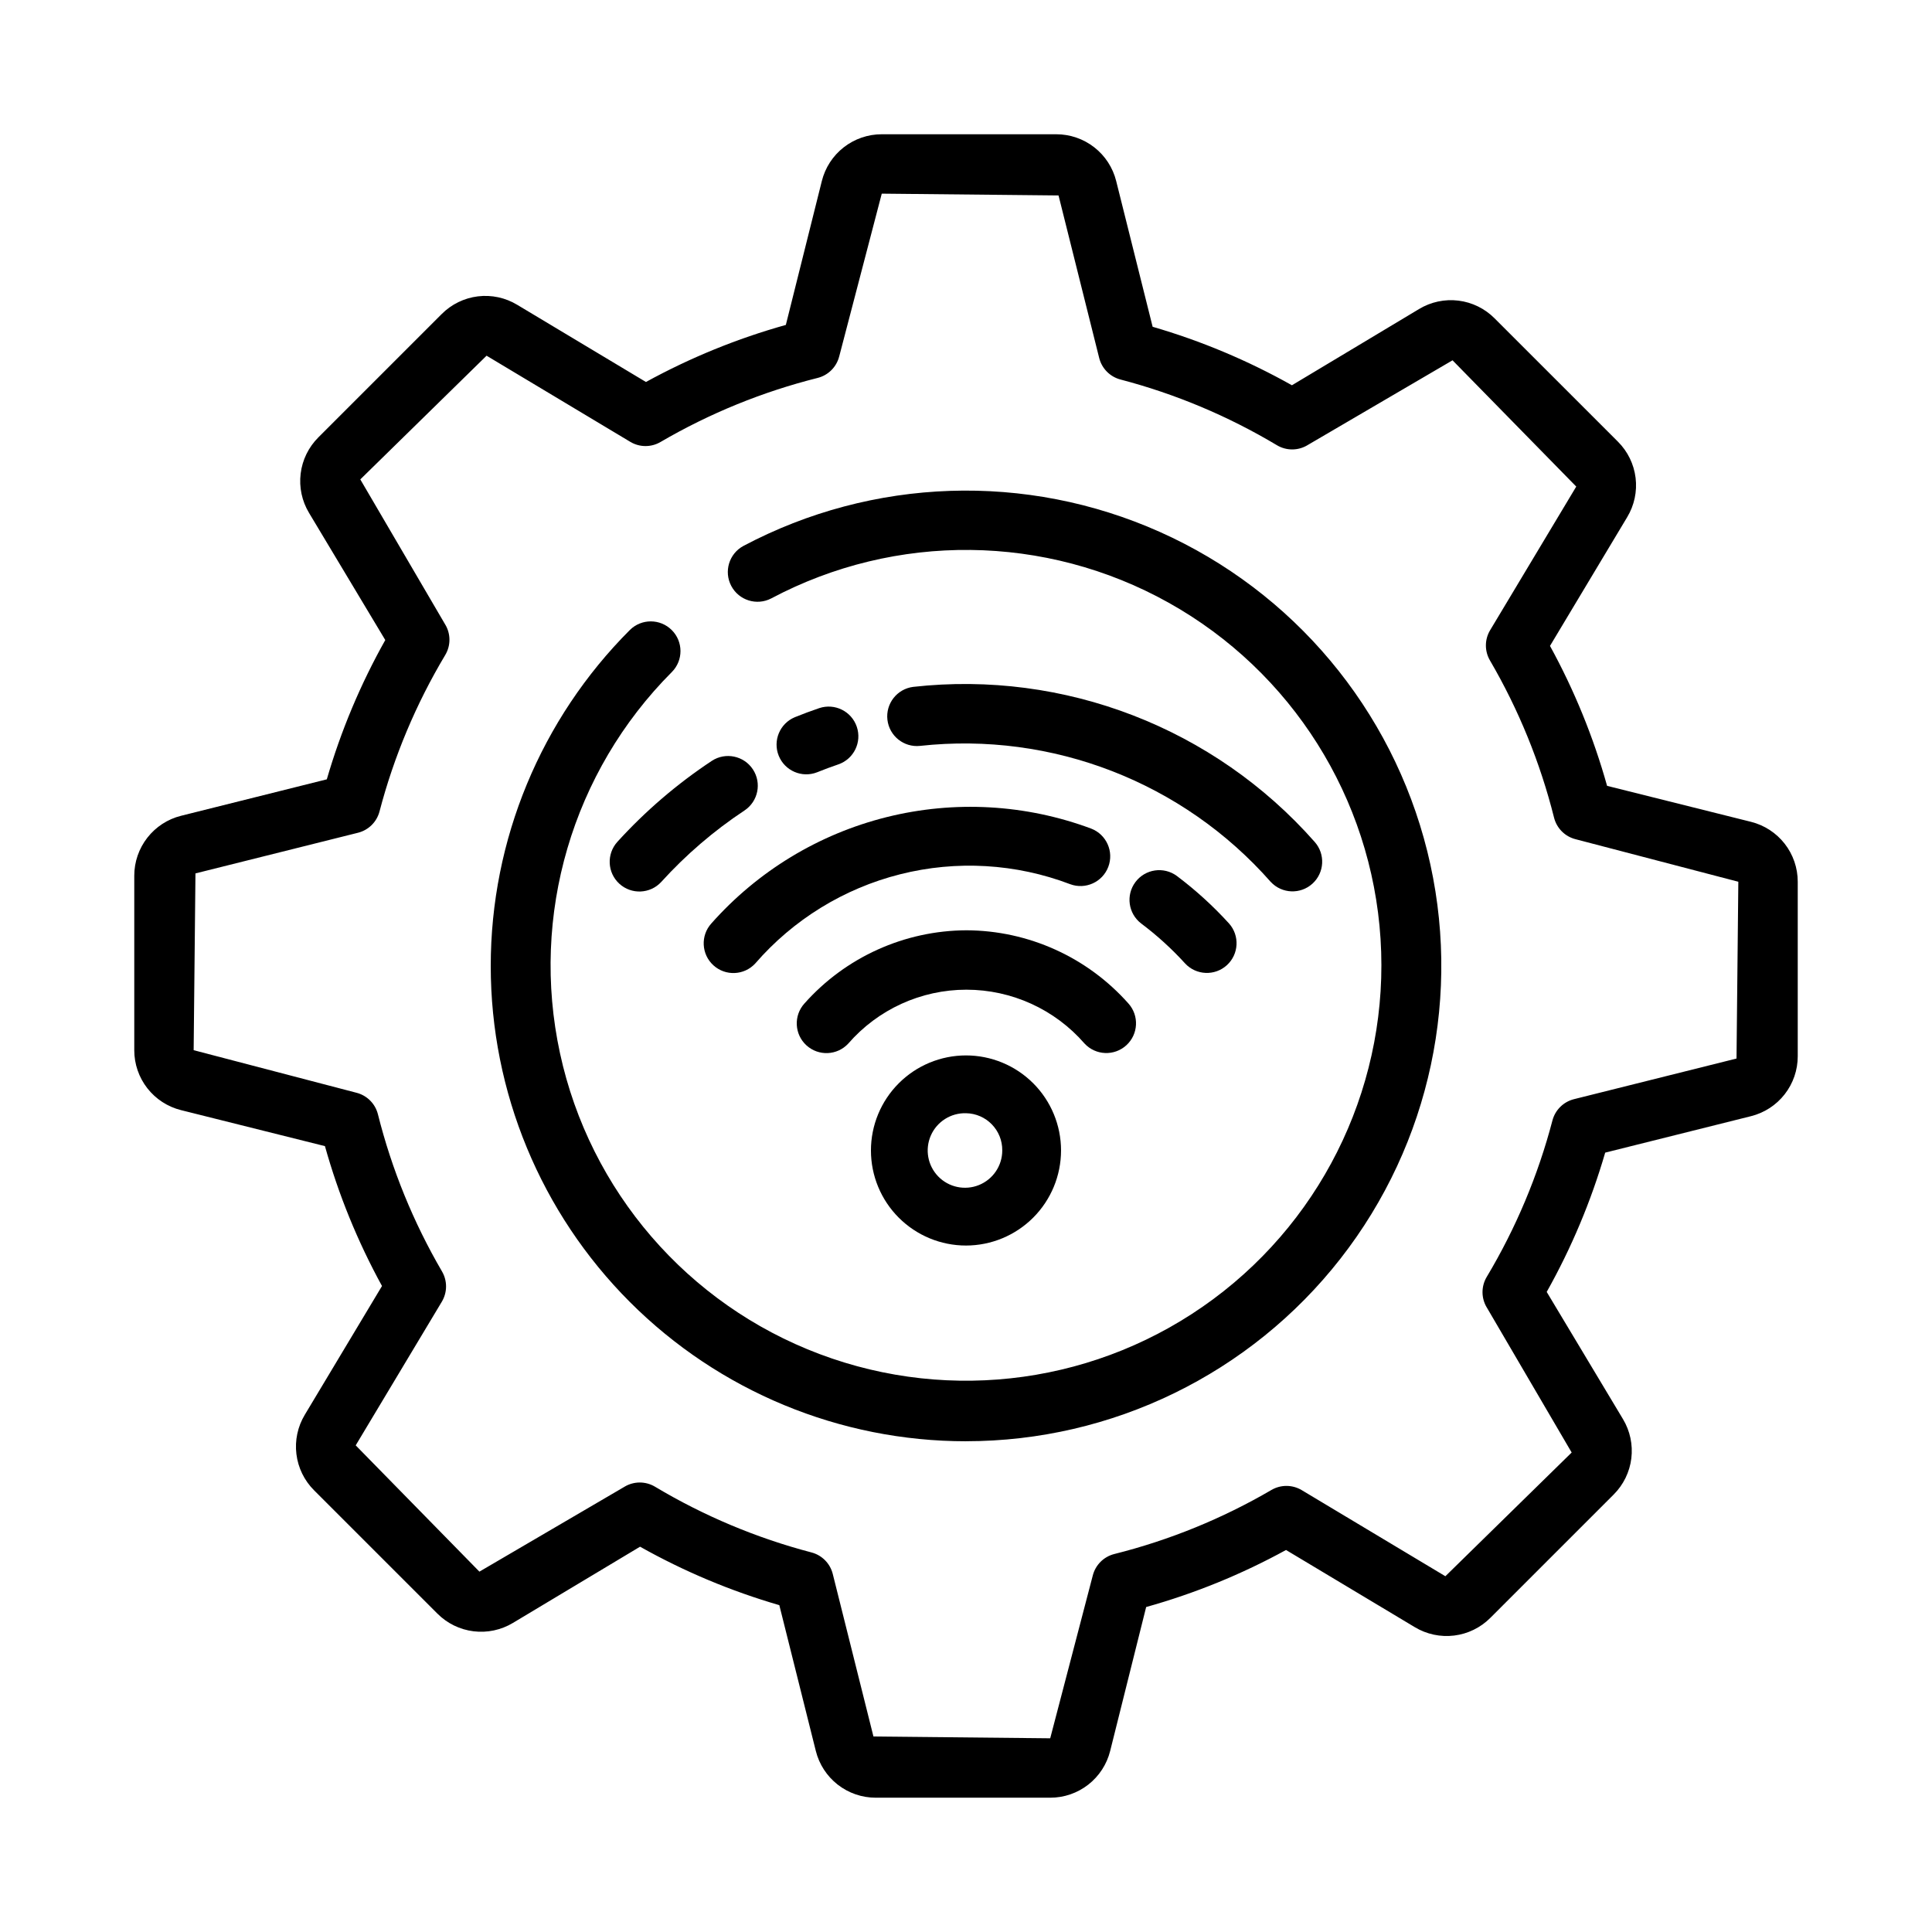 <?xml version="1.0" encoding="UTF-8"?>
<!-- Uploaded to: ICON Repo, www.svgrepo.com, Generator: ICON Repo Mixer Tools -->
<svg fill="#000000" width="800px" height="800px" version="1.1" viewBox="144 144 512 512" xmlns="http://www.w3.org/2000/svg">
 <g>
  <path d="m400 525.95c-33.406 0-65.441-13.27-89.062-36.891-23.617-23.621-36.887-55.656-36.887-89.059 0-33.406 13.27-65.441 36.887-89.062 3.082-3.035 8.031-3.016 11.09 0.043 3.059 3.055 3.078 8.008 0.043 11.09-26.402 26.457-37.574 64.508-29.668 101.04 7.906 36.531 33.812 66.559 68.793 79.73 34.98 13.176 74.254 7.703 104.3-14.535 30.043-22.238 46.75-58.203 44.363-95.508-2.383-37.301-23.535-70.848-56.164-89.078-32.633-18.23-72.285-18.66-105.3-1.137-3.836 2-8.566 0.531-10.594-3.289-2.031-3.82-0.594-8.566 3.215-10.617 34.25-18.148 74.941-19.52 110.34-3.715 35.391 15.801 61.535 47.016 70.887 84.629 9.352 37.613 0.863 77.438-23.008 107.97s-60.469 48.379-99.227 48.383z"/>
  <path d="m422.32 620.41h-46.238c-3.652 0.004-7.199-1.215-10.078-3.461-2.879-2.25-4.922-5.394-5.805-8.938l-9.668-38.621 0.004-0.004c-12.859-3.738-25.242-8.938-36.914-15.496l-33.699 20.207c-3.129 1.879-6.797 2.66-10.422 2.211-3.625-0.445-6.996-2.09-9.574-4.676l-32.695-32.691c-2.586-2.582-4.231-5.953-4.676-9.578-0.449-3.625 0.332-7.293 2.215-10.426l20.465-34.133c-6.438-11.738-11.512-24.176-15.121-37.07l-38.129-9.535c-3.543-0.879-6.691-2.926-8.941-5.805-2.246-2.879-3.465-6.426-3.461-10.082v-46.234c-0.004-3.652 1.219-7.199 3.465-10.078 2.246-2.879 5.391-4.926 8.934-5.809l38.625-9.66c3.738-12.855 8.938-25.242 15.496-36.914l-20.207-33.699c-1.883-3.129-2.664-6.801-2.215-10.426 0.445-3.625 2.094-6.992 4.68-9.574l32.695-32.695c2.578-2.586 5.949-4.238 9.578-4.684 3.625-0.445 7.297 0.34 10.426 2.231l34.129 20.461v-0.004c11.738-6.438 24.176-11.512 37.07-15.121l9.535-38.129c0.883-3.543 2.926-6.691 5.805-8.938 2.879-2.246 6.43-3.465 10.082-3.461h46.234c3.652-0.004 7.203 1.215 10.082 3.461 2.879 2.246 4.922 5.394 5.805 8.938l9.66 38.621c12.855 3.738 25.242 8.941 36.914 15.5l33.699-20.207c3.129-1.887 6.797-2.668 10.426-2.223 3.625 0.449 6.996 2.098 9.574 4.688l32.695 32.691c2.586 2.578 4.234 5.953 4.68 9.578 0.445 3.625-0.34 7.297-2.227 10.426l-20.457 34.121c6.441 11.742 11.52 24.188 15.129 37.086l38.125 9.531c3.543 0.883 6.691 2.926 8.941 5.805 2.246 2.879 3.465 6.43 3.461 10.082v46.238c0.004 3.652-1.215 7.203-3.465 10.082-2.246 2.879-5.394 4.922-8.941 5.805l-38.621 9.656c-3.742 12.855-8.941 25.242-15.5 36.914l20.207 33.699c1.883 3.129 2.66 6.797 2.219 10.418-0.445 3.625-2.094 6.996-4.676 9.574l-32.699 32.699c-2.582 2.586-5.953 4.231-9.578 4.676-3.625 0.445-7.297-0.336-10.426-2.219l-34.133-20.457c-11.738 6.438-24.176 11.512-37.066 15.117l-9.535 38.133c-0.883 3.543-2.93 6.688-5.809 8.938-2.879 2.246-6.426 3.465-10.078 3.461zm-104.73-82.414c12.93 7.731 26.887 13.598 41.461 17.418 2.781 0.727 4.941 2.914 5.641 5.703l10.781 43.074 46.844 0.477 11.273-43.113c0.703-2.816 2.902-5.016 5.719-5.723 14.613-3.668 28.633-9.383 41.645-16.98 2.481-1.441 5.547-1.422 8.012 0.047l38.074 22.82 33.469-32.785-22.5-38.449-0.004 0.004c-1.492-2.488-1.496-5.598-0.008-8.09 7.734-12.93 13.598-26.891 17.418-41.465 0.73-2.777 2.914-4.941 5.703-5.641l43.078-10.77 0.48-46.848-43.113-11.27c-2.816-0.703-5.016-2.902-5.723-5.719-3.668-14.617-9.387-28.645-16.984-41.66-1.453-2.481-1.434-5.555 0.043-8.016l22.824-38.062-32.785-33.465-38.449 22.496v0.004c-2.488 1.492-5.598 1.496-8.086 0.008-12.934-7.734-26.895-13.598-41.469-17.418-2.777-0.73-4.938-2.918-5.637-5.703l-10.773-43.074-46.848-0.477-11.27 43.113h-0.004c-0.703 2.816-2.902 5.016-5.719 5.723-14.613 3.668-28.633 9.383-41.645 16.98-2.481 1.453-5.559 1.434-8.02-0.051l-38.07-22.82-33.465 32.785 22.5 38.449h0.004c1.496 2.488 1.496 5.602 0.004 8.09-7.734 12.93-13.598 26.891-17.418 41.465-0.73 2.777-2.914 4.938-5.703 5.637l-43.07 10.773-0.48 46.848 43.113 11.273c2.816 0.703 5.019 2.902 5.723 5.719 3.668 14.613 9.387 28.633 16.984 41.648 1.445 2.481 1.426 5.551-0.051 8.016l-22.824 38.07 32.785 33.465 38.449-22.496v-0.004c2.488-1.492 5.598-1.496 8.09-0.008z"/>
  <path d="m480.77 377.73c-23.262-26.438-57.938-39.891-92.945-36.062-4.289 0.457-8.145-2.625-8.648-6.91-0.5-4.285 2.539-8.176 6.82-8.727 40.047-4.465 79.758 10.867 106.41 41.09 2.859 3.223 2.602 8.145-0.582 11.047-3.18 2.902-8.105 2.707-11.051-0.438z"/>
  <path d="m354.63 334.07c2.148-0.871 4.32-1.68 6.5-2.418 4.106-1.355 8.535 0.848 9.926 4.941 1.391 4.094-0.777 8.539-4.859 9.965-1.895 0.645-3.781 1.348-5.652 2.102-4.016 1.574-8.551-0.375-10.172-4.371-1.617-3.996 0.281-8.555 4.258-10.219z"/>
  <path d="m307.59 367.12c7.43-8.176 15.848-15.395 25.059-21.492 3.629-2.367 8.488-1.355 10.875 2.262 2.383 3.617 1.395 8.48-2.211 10.883-8.121 5.375-15.539 11.746-22.082 18.957-2.938 3.18-7.891 3.391-11.09 0.477-3.195-2.914-3.441-7.867-0.551-11.086z"/>
  <path d="m458.06 399.32c-3.539-3.887-7.434-7.43-11.637-10.586-3.434-2.625-4.113-7.527-1.52-10.984 2.594-3.461 7.488-4.18 10.969-1.617 4.992 3.754 9.621 7.969 13.828 12.59 2.875 3.219 2.621 8.156-0.57 11.062-3.191 2.906-8.133 2.699-11.07-0.465z"/>
  <path d="m332.51 388.73c12.285-13.871 28.48-23.699 46.453-28.184 17.977-4.484 36.891-3.422 54.246 3.055 4.027 1.574 6.035 6.102 4.492 10.141-1.539 4.039-6.051 6.082-10.102 4.574-14.391-5.473-30.113-6.391-45.039-2.629-14.926 3.758-28.34 12.016-38.418 23.648-2.938 3.18-7.891 3.394-11.086 0.477-3.199-2.918-3.441-7.867-0.547-11.082z"/>
  <path d="m357.17 409.95c10.902-12.289 26.523-19.348 42.953-19.414h0.004c16.414 0.062 32.02 7.117 42.914 19.395 2.891 3.219 2.644 8.164-0.551 11.078-3.195 2.914-8.145 2.707-11.082-0.469-7.879-9.062-19.301-14.262-31.309-14.262-12.008 0.004-23.426 5.215-31.301 14.281-2.938 3.176-7.883 3.383-11.082 0.469-3.195-2.914-3.438-7.859-0.547-11.078z"/>
  <path d="m400 474.08c-6.684 0-13.09-2.656-17.812-7.379-4.727-4.723-7.379-11.133-7.379-17.812 0-6.68 2.652-13.086 7.379-17.812 4.723-4.723 11.129-7.379 17.812-7.379 6.68 0 13.086 2.656 17.812 7.379 4.723 4.727 7.375 11.133 7.375 17.812-0.008 6.68-2.664 13.082-7.387 17.805-4.723 4.723-11.125 7.379-17.801 7.387zm0-35.066c-4.019-0.109-7.703 2.227-9.32 5.91-1.613 3.68-0.836 7.973 1.969 10.855 2.805 2.879 7.074 3.773 10.797 2.262 3.727-1.512 6.164-5.133 6.164-9.152 0.062-5.375-4.234-9.793-9.609-9.875z"/>
 </g>
</svg>